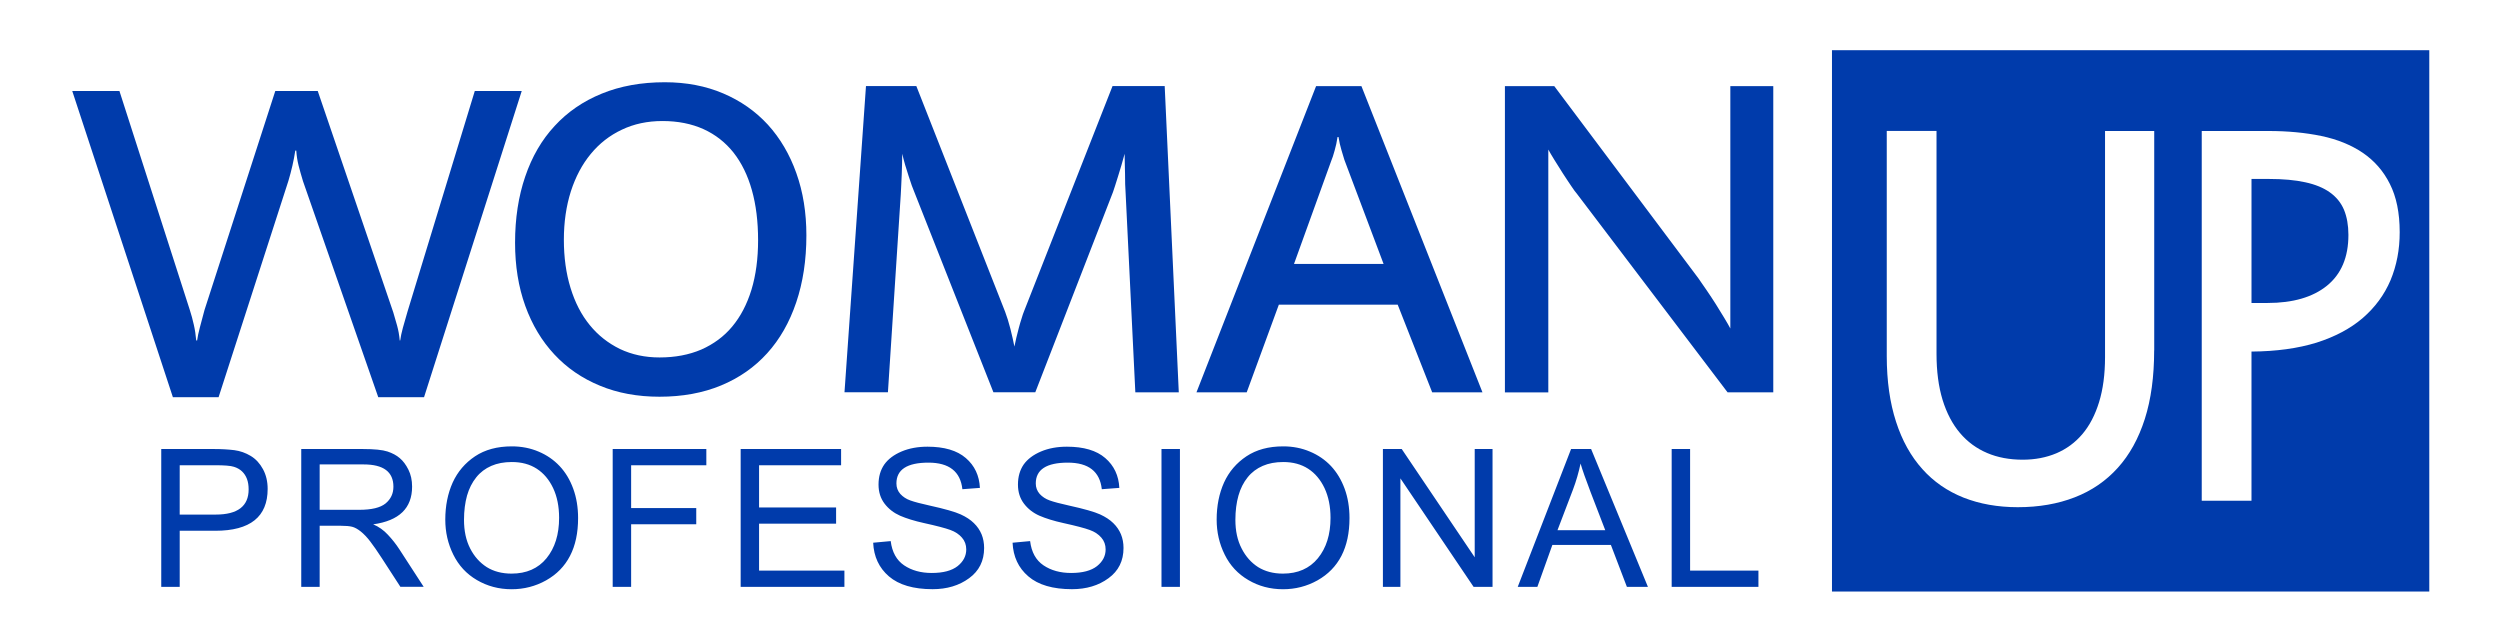 <svg width="148" height="37" viewBox="0 0 148 37" fill="none" xmlns="http://www.w3.org/2000/svg">
<path d="M98.963 34.742V26.582H100.054V33.779H104.099V34.742H98.963ZM92.203 31.388H95.031L94.162 29.13C93.873 28.371 93.674 27.809 93.569 27.441C93.459 27.96 93.312 28.479 93.118 28.99L92.203 31.388ZM89.85 34.742L93.008 26.582H94.194L97.557 34.742H96.312L95.365 32.26H91.9L91.012 34.742H89.85ZM81.868 34.742V26.582H82.982L87.303 32.991V26.582H88.358V34.741H87.236L82.904 28.319V34.741L81.868 34.742ZM73.135 30.778C73.135 31.429 73.256 31.992 73.504 32.469C73.746 32.947 74.075 33.313 74.48 33.573C74.893 33.828 75.382 33.958 75.95 33.958C76.83 33.958 77.523 33.654 78.019 33.049C78.517 32.44 78.767 31.644 78.767 30.656C78.767 29.982 78.645 29.393 78.411 28.894C78.172 28.394 77.851 28.013 77.441 27.748C77.031 27.484 76.539 27.352 75.967 27.352C75.508 27.352 75.102 27.428 74.754 27.58C74.403 27.732 74.103 27.954 73.861 28.257C73.618 28.559 73.435 28.92 73.317 29.337C73.198 29.756 73.135 30.237 73.135 30.778ZM72.026 30.763C72.026 29.945 72.173 29.212 72.462 28.568C72.755 27.924 73.2 27.406 73.789 27.013C74.378 26.621 75.101 26.425 75.966 26.425C76.537 26.425 77.06 26.528 77.545 26.734C78.031 26.936 78.449 27.224 78.794 27.589C79.137 27.957 79.409 28.405 79.603 28.933C79.795 29.457 79.89 30.04 79.89 30.671C79.89 31.546 79.729 32.292 79.413 32.906C79.092 33.524 78.622 34.004 77.996 34.357C77.366 34.709 76.687 34.883 75.953 34.883C75.198 34.883 74.51 34.699 73.901 34.338C73.286 33.98 72.818 33.476 72.503 32.835C72.184 32.193 72.026 31.503 72.026 30.763ZM68.76 34.742V26.582H69.852V34.742H68.76ZM59.944 32.129L60.983 32.033C61.063 32.688 61.326 33.165 61.775 33.468C62.222 33.769 62.769 33.92 63.41 33.92C64.088 33.92 64.601 33.783 64.944 33.513C65.283 33.24 65.453 32.913 65.453 32.525C65.453 32.256 65.369 32.023 65.201 31.829C65.031 31.631 64.802 31.477 64.508 31.373C64.219 31.266 63.695 31.129 62.944 30.963C62.386 30.84 61.916 30.694 61.538 30.531C61.16 30.364 60.854 30.126 60.616 29.812C60.38 29.499 60.263 29.127 60.263 28.686C60.263 28.216 60.379 27.826 60.602 27.498C60.832 27.177 61.173 26.921 61.624 26.729C62.079 26.536 62.591 26.444 63.162 26.444C64.156 26.444 64.912 26.668 65.43 27.116C65.952 27.565 66.228 28.156 66.265 28.883L65.227 28.961C65.111 27.912 64.44 27.388 63.216 27.388C61.952 27.388 61.318 27.799 61.318 28.619C61.318 28.859 61.395 29.064 61.55 29.242C61.706 29.412 61.904 29.542 62.146 29.627C62.389 29.716 62.769 29.814 63.277 29.927C64.187 30.127 64.799 30.305 65.121 30.451C65.444 30.599 65.707 30.771 65.906 30.968C66.109 31.164 66.257 31.386 66.361 31.63C66.46 31.874 66.512 32.145 66.512 32.441C66.512 33.203 66.216 33.799 65.624 34.23C65.034 34.665 64.312 34.88 63.46 34.88C62.327 34.88 61.464 34.626 60.877 34.121C60.288 33.617 59.982 32.95 59.944 32.129ZM51.692 32.129L52.73 32.033C52.811 32.688 53.076 33.165 53.523 33.468C53.97 33.769 54.516 33.92 55.158 33.92C55.836 33.92 56.348 33.783 56.692 33.513C57.031 33.24 57.202 32.913 57.202 32.525C57.202 32.256 57.118 32.023 56.949 31.829C56.779 31.631 56.551 31.477 56.259 31.373C55.968 31.266 55.446 31.129 54.692 30.963C54.134 30.84 53.664 30.694 53.286 30.531C52.91 30.364 52.602 30.126 52.363 29.812C52.128 29.499 52.009 29.127 52.009 28.686C52.009 28.216 52.125 27.826 52.35 27.498C52.578 27.177 52.919 26.921 53.37 26.729C53.825 26.536 54.339 26.444 54.908 26.444C55.901 26.444 56.658 26.668 57.176 27.116C57.7 27.565 57.974 28.156 58.011 28.883L56.973 28.961C56.858 27.912 56.186 27.388 54.964 27.388C53.702 27.388 53.068 27.799 53.068 28.619C53.068 28.859 53.144 29.064 53.299 29.242C53.456 29.412 53.65 29.542 53.894 29.627C54.136 29.716 54.516 29.814 55.025 29.927C55.935 30.127 56.547 30.305 56.869 30.451C57.194 30.599 57.454 30.771 57.654 30.968C57.857 31.164 58.006 31.386 58.109 31.63C58.208 31.874 58.26 32.145 58.26 32.441C58.26 33.203 57.963 33.799 57.371 34.23C56.78 34.665 56.058 34.88 55.21 34.88C54.075 34.88 53.212 34.626 52.624 34.121C52.038 33.617 51.728 32.95 51.692 32.129ZM43.847 34.742V26.582H49.793V27.543H44.937V30.041H49.497V31.001H44.937V33.779H49.989V34.742H43.847ZM36.271 34.742V26.582H41.815V27.543H37.363V30.078H41.218V31.037H37.363V34.742H36.271V34.742ZM27.469 30.778C27.469 31.429 27.59 31.992 27.834 32.469C28.077 32.947 28.409 33.313 28.815 33.573C29.224 33.828 29.715 33.958 30.284 33.958C31.166 33.958 31.859 33.654 32.353 33.049C32.849 32.44 33.099 31.644 33.099 30.656C33.099 29.982 32.98 29.393 32.745 28.894C32.508 28.394 32.185 28.013 31.775 27.748C31.365 27.484 30.875 27.352 30.299 27.352C29.841 27.352 29.434 27.428 29.086 27.58C28.737 27.732 28.437 27.954 28.195 28.257C27.952 28.559 27.769 28.92 27.649 29.337C27.533 29.756 27.469 30.237 27.469 30.778ZM26.361 30.763C26.361 29.945 26.509 29.212 26.798 28.568C27.092 27.924 27.536 27.406 28.123 27.013C28.712 26.621 29.437 26.425 30.298 26.425C30.872 26.425 31.398 26.528 31.882 26.734C32.365 26.936 32.783 27.224 33.127 27.589C33.474 27.957 33.744 28.405 33.936 28.933C34.128 29.457 34.223 30.04 34.223 30.671C34.223 31.546 34.065 32.292 33.746 32.906C33.428 33.524 32.956 34.004 32.33 34.357C31.701 34.709 31.019 34.883 30.287 34.883C29.532 34.883 28.846 34.699 28.231 34.338C27.617 33.98 27.153 33.476 26.836 32.835C26.518 32.193 26.361 31.503 26.361 30.763ZM18.924 30.181H21.263C21.996 30.181 22.514 30.058 22.826 29.804C23.133 29.549 23.29 29.223 23.29 28.812C23.29 27.935 22.703 27.494 21.53 27.494H18.924L18.924 30.181ZM17.834 34.742V26.582H21.468C22.154 26.582 22.645 26.632 22.939 26.729C23.228 26.825 23.474 26.955 23.666 27.121C23.862 27.284 24.034 27.515 24.177 27.802C24.324 28.095 24.396 28.428 24.396 28.809C24.396 30.086 23.63 30.826 22.091 31.041C22.419 31.178 22.709 31.383 22.959 31.652C23.211 31.919 23.444 32.211 23.649 32.529L25.082 34.739H23.703L22.611 33.054C22.341 32.636 22.108 32.303 21.918 32.055C21.728 31.806 21.54 31.611 21.355 31.462C21.169 31.316 20.999 31.223 20.845 31.184C20.693 31.146 20.47 31.125 20.179 31.125H18.924V34.741L17.834 34.742ZM10.638 30.463H12.771C14.07 30.463 14.719 29.965 14.719 28.975C14.719 28.738 14.687 28.531 14.62 28.353C14.555 28.179 14.456 28.027 14.327 27.905C14.198 27.783 14.036 27.692 13.85 27.635C13.658 27.572 13.293 27.542 12.754 27.542H10.639L10.638 30.463ZM9.546 34.742V26.582H12.659C13.116 26.582 13.52 26.607 13.869 26.649C14.216 26.695 14.54 26.809 14.842 26.991C15.144 27.172 15.384 27.435 15.569 27.776C15.753 28.116 15.845 28.505 15.845 28.943C15.845 30.594 14.812 31.421 12.749 31.421H10.639V34.741L9.546 34.742Z" fill="#003BAB"/>
<path d="M104.982 23.226H102.272L93.343 11.458C93.276 11.386 93.164 11.232 93.011 11.004C92.859 10.774 92.687 10.525 92.515 10.254C92.342 9.986 92.171 9.717 92.014 9.456C91.853 9.198 91.738 8.996 91.66 8.854V23.23H89.091V5.098H92.012L100.535 16.462C100.673 16.659 100.837 16.892 101.025 17.171C101.215 17.444 101.396 17.726 101.576 18.006C101.752 18.293 101.923 18.566 102.076 18.819C102.233 19.079 102.352 19.287 102.436 19.446V5.1H104.978V23.226H104.982ZM79.586 9.459C79.549 9.324 79.489 9.132 79.415 8.89C79.34 8.646 79.284 8.382 79.239 8.109H79.183C79.138 8.402 79.083 8.669 79.008 8.919C78.941 9.167 78.874 9.373 78.803 9.54L76.605 15.625H81.908L79.586 9.459ZM87.762 23.226H84.785L82.744 18.037H75.707L73.805 23.226H70.831L77.912 5.1H80.597L87.762 23.226ZM69.784 23.226H67.212L66.634 11.377C66.625 11.261 66.616 11.109 66.61 10.912C66.604 10.715 66.606 10.511 66.602 10.291C66.597 10.071 66.592 9.852 66.587 9.636C66.583 9.428 66.578 9.243 66.578 9.104C66.52 9.321 66.456 9.545 66.388 9.784C66.315 10.023 66.248 10.248 66.183 10.457C66.116 10.665 66.058 10.853 66.007 11.015C65.955 11.176 65.916 11.296 65.888 11.373L61.289 23.223H58.81L54.13 11.373C54.088 11.279 54.044 11.147 53.978 10.985C53.921 10.824 53.859 10.636 53.792 10.426C53.725 10.216 53.656 9.995 53.585 9.766C53.518 9.538 53.462 9.317 53.412 9.101C53.412 9.258 53.408 9.446 53.403 9.656C53.398 9.867 53.393 10.081 53.384 10.306C53.373 10.533 53.363 10.746 53.354 10.957C53.345 11.167 53.336 11.353 53.326 11.51L52.565 23.223H49.994L51.266 5.095H54.247L59.505 18.462C59.546 18.59 59.6 18.744 59.66 18.914C59.712 19.089 59.766 19.27 59.813 19.455C59.861 19.642 59.906 19.828 59.947 20.015C59.992 20.203 60.025 20.369 60.053 20.517C60.083 20.369 60.117 20.198 60.165 20.001C60.212 19.805 60.26 19.609 60.314 19.413C60.366 19.215 60.42 19.029 60.478 18.854C60.53 18.675 60.582 18.523 60.632 18.404L65.861 5.097H68.95L69.784 23.226ZM47.738 13.934C47.738 15.397 47.535 16.722 47.136 17.902C46.737 19.083 46.165 20.088 45.416 20.913C44.666 21.742 43.757 22.375 42.687 22.819C41.613 23.264 40.4 23.486 39.041 23.486C37.745 23.486 36.567 23.271 35.518 22.834C34.463 22.401 33.562 21.783 32.82 20.984C32.074 20.186 31.5 19.226 31.096 18.107C30.691 16.983 30.492 15.742 30.492 14.37C30.492 12.932 30.691 11.625 31.092 10.455C31.491 9.278 32.071 8.279 32.835 7.457C33.595 6.629 34.527 5.99 35.622 5.544C36.716 5.095 37.963 4.869 39.353 4.869C40.624 4.869 41.776 5.089 42.811 5.529C43.846 5.969 44.728 6.587 45.46 7.384C46.185 8.182 46.75 9.14 47.143 10.248C47.541 11.362 47.738 12.586 47.738 13.934ZM44.879 14.22C44.879 13.115 44.757 12.129 44.511 11.256C44.267 10.386 43.904 9.645 43.428 9.038C42.947 8.432 42.355 7.968 41.652 7.647C40.943 7.327 40.136 7.165 39.215 7.165C38.33 7.165 37.53 7.336 36.815 7.677C36.091 8.017 35.482 8.495 34.975 9.111C34.464 9.728 34.074 10.467 33.795 11.328C33.521 12.194 33.381 13.145 33.381 14.192C33.381 15.234 33.512 16.189 33.776 17.046C34.041 17.907 34.415 18.637 34.913 19.244C35.405 19.851 36.002 20.317 36.701 20.66C37.404 20.994 38.185 21.161 39.046 21.161C39.97 21.161 40.788 21.005 41.516 20.694C42.237 20.376 42.851 19.928 43.345 19.335C43.842 18.741 44.221 18.015 44.487 17.151C44.748 16.291 44.879 15.312 44.879 14.22ZM30.887 5.386L25.103 23.515H22.393L17.936 10.722C17.833 10.386 17.747 10.075 17.675 9.795C17.602 9.507 17.559 9.215 17.539 8.914H17.481C17.392 9.507 17.254 10.1 17.076 10.699L12.94 23.515H10.235L4.277 5.386H7.07L11.236 18.348C11.327 18.632 11.409 18.925 11.473 19.221C11.541 19.513 11.588 19.824 11.616 20.154H11.67C11.7 19.939 11.752 19.679 11.832 19.384C11.914 19.083 12.006 18.737 12.108 18.348L16.297 5.386H18.81L23.284 18.499C23.356 18.753 23.433 19.011 23.509 19.278C23.582 19.542 23.636 19.833 23.664 20.154H23.692C23.722 19.939 23.773 19.685 23.851 19.404C23.933 19.117 24.024 18.797 24.126 18.442L28.108 5.386H30.887Z" fill="#003BAB"/>
<path d="M137.933 11.392C137.556 11.122 137.068 10.918 136.473 10.791C135.876 10.659 135.161 10.594 134.322 10.594H133.289V17.936H134.236C135.738 17.936 136.913 17.596 137.755 16.915C138.601 16.229 139.026 15.23 139.026 13.907C139.026 13.337 138.937 12.84 138.766 12.423C138.59 12.005 138.311 11.663 137.933 11.392Z" fill="#003BAB"/>
<path d="M108.453 2.97V35.02H143.814V2.97H108.453ZM127.526 20.743C127.526 22.283 127.344 23.639 126.974 24.8C126.602 25.962 126.072 26.924 125.371 27.698C124.674 28.471 123.822 29.056 122.825 29.441C121.826 29.83 120.703 30.026 119.453 30.026C118.267 30.026 117.193 29.833 116.243 29.459C115.288 29.078 114.471 28.519 113.801 27.766C113.126 27.017 112.604 26.08 112.245 24.966C111.883 23.852 111.696 22.555 111.696 21.076V7.753H114.642V20.942C114.642 21.98 114.761 22.885 115 23.67C115.242 24.455 115.587 25.11 116.029 25.632C116.473 26.158 117.011 26.55 117.635 26.816C118.258 27.083 118.963 27.214 119.744 27.214C120.474 27.214 121.138 27.087 121.735 26.835C122.335 26.579 122.845 26.206 123.274 25.702C123.701 25.199 124.029 24.57 124.264 23.809C124.499 23.048 124.618 22.158 124.618 21.142V7.755H127.53V20.743H127.526ZM141.518 16.593C141.152 17.453 140.602 18.198 139.874 18.827C139.15 19.45 138.233 19.936 137.141 20.284C136.041 20.624 134.759 20.802 133.288 20.813V29.645H130.343V7.755H134.294C135.432 7.755 136.472 7.854 137.422 8.05C138.369 8.247 139.189 8.582 139.879 9.048C140.565 9.516 141.104 10.131 141.482 10.893C141.866 11.65 142.062 12.603 142.062 13.74C142.064 14.781 141.879 15.726 141.518 16.593Z" fill="#003BAB"/>
</svg>
